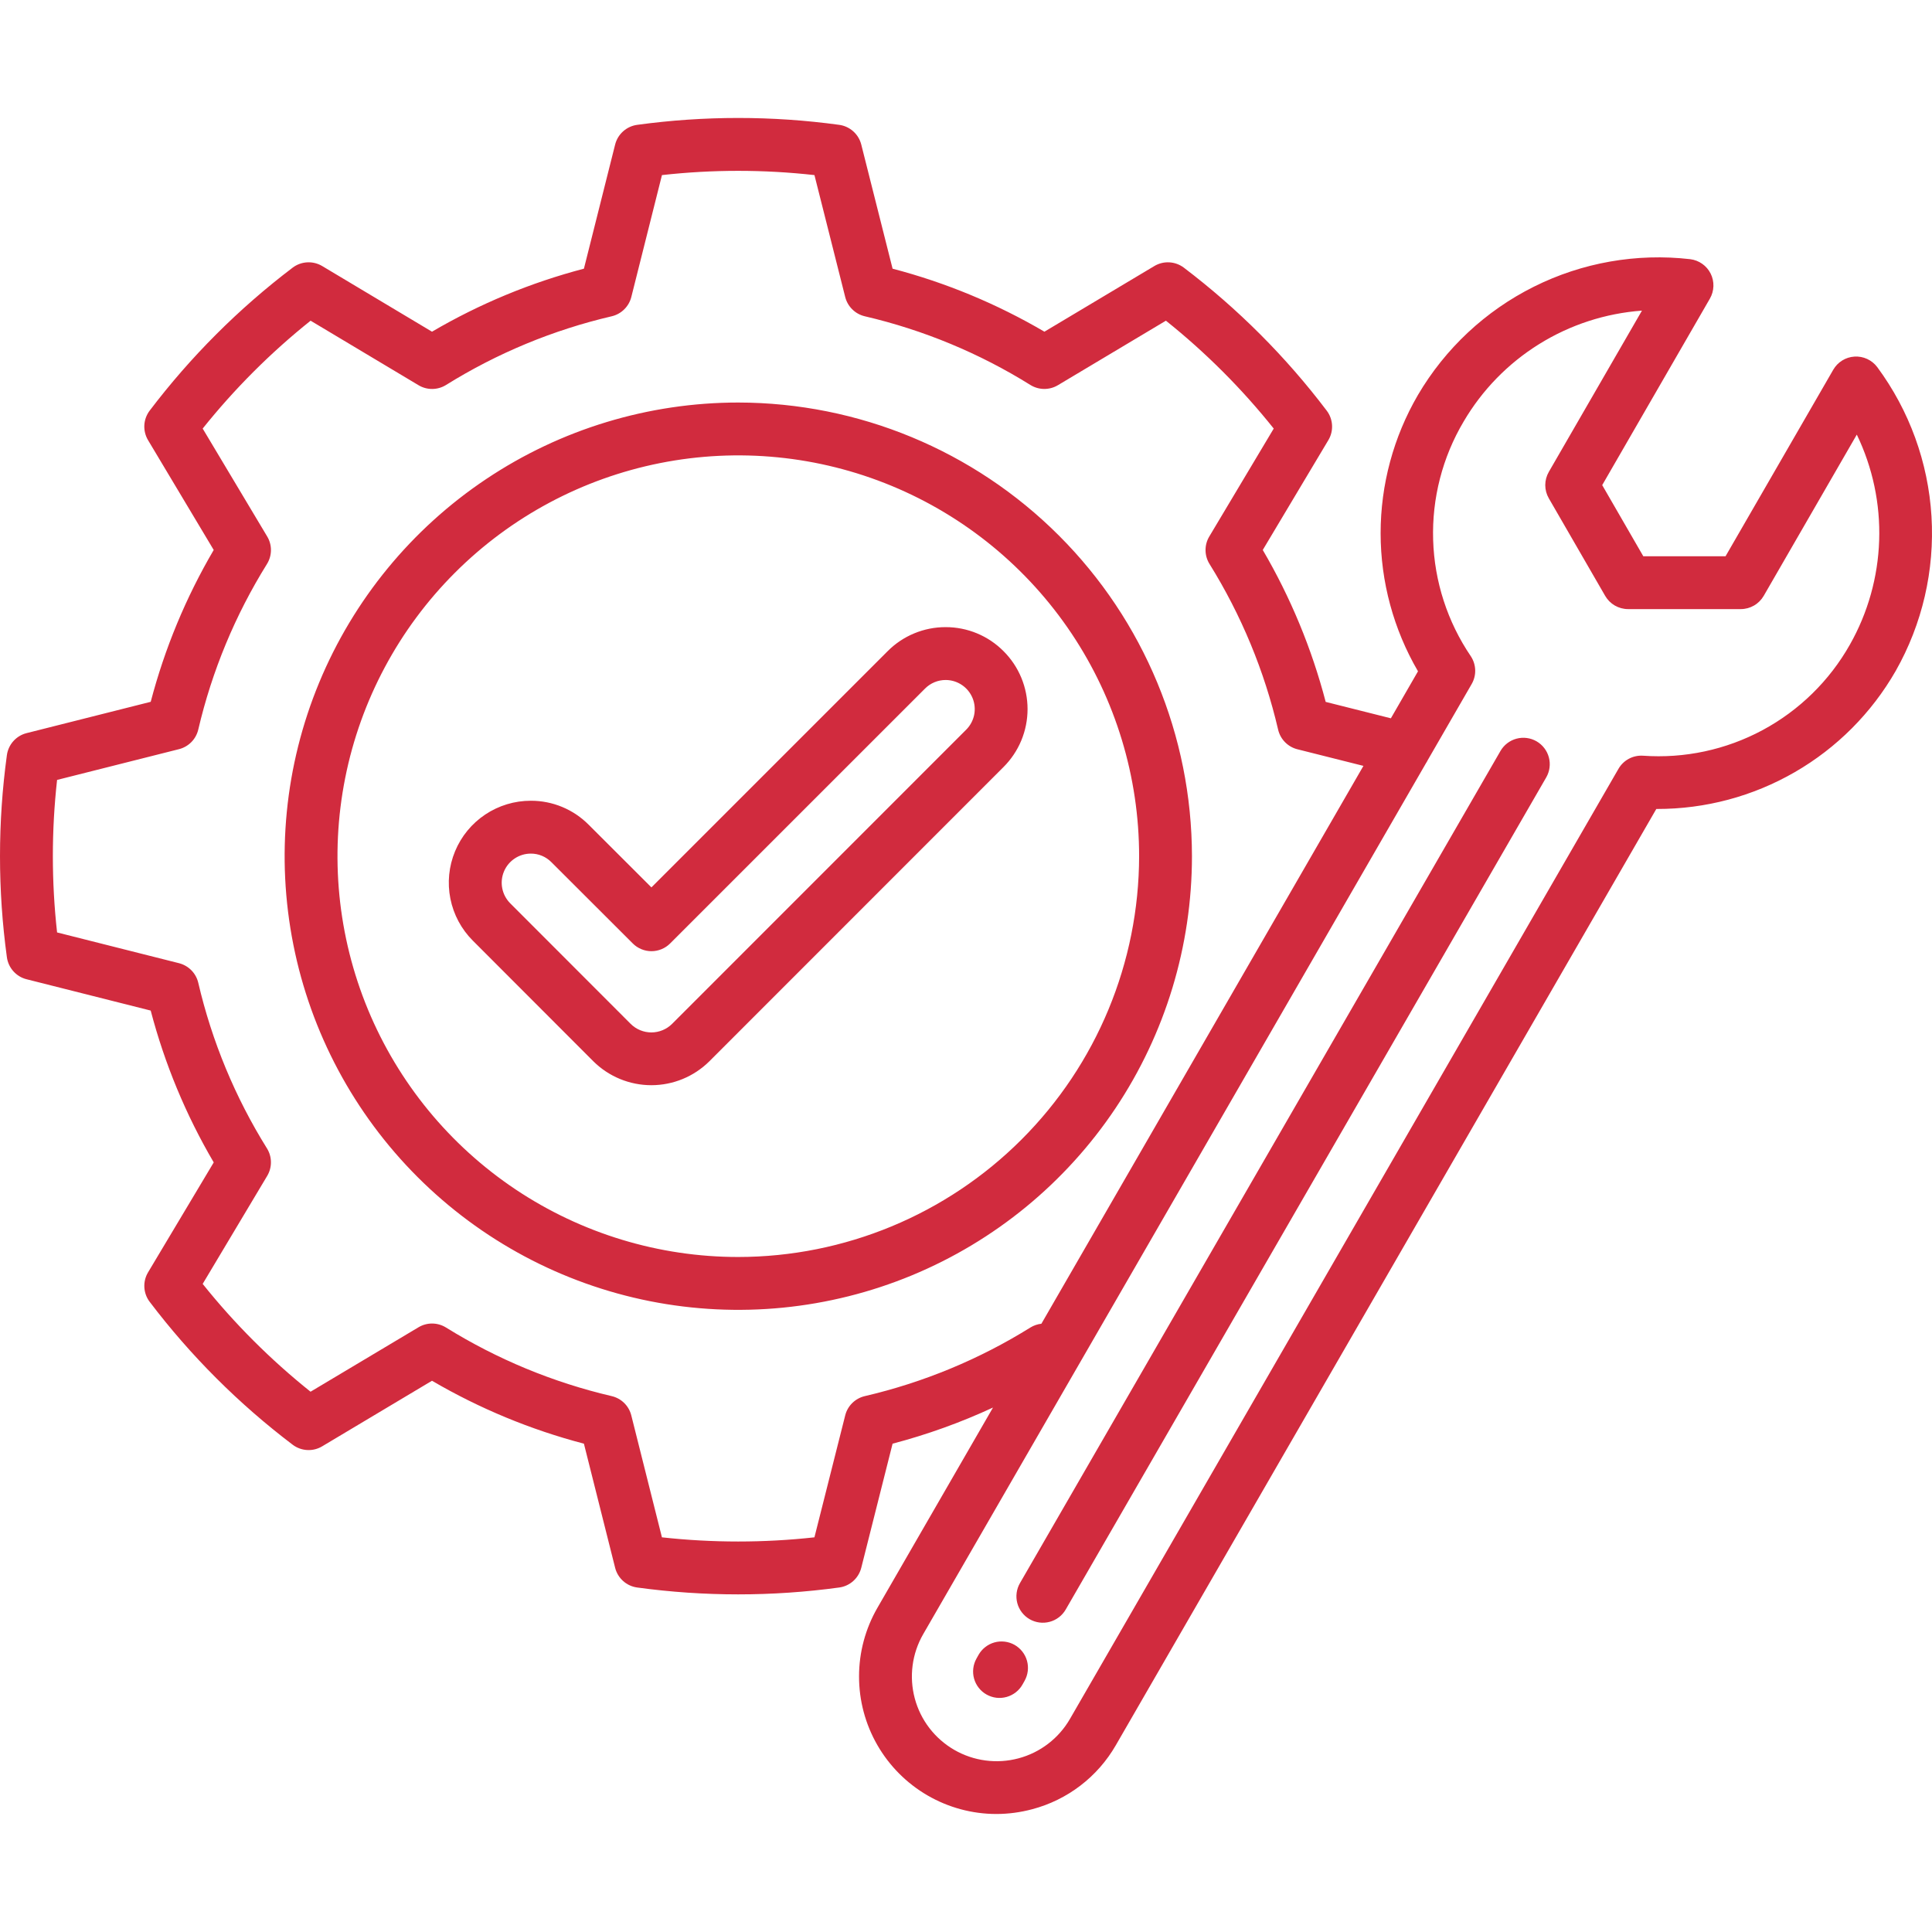 <svg width="86" height="86" viewBox="0 0 86 86" fill="none" xmlns="http://www.w3.org/2000/svg">
<path d="M32.859 17.918C28.866 17.919 24.962 19.104 21.642 21.324C18.321 23.544 15.734 26.698 14.206 30.388C12.678 34.078 12.279 38.138 13.059 42.055C13.838 45.972 15.762 49.569 18.587 52.393C21.411 55.217 25.009 57.14 28.926 57.919C32.843 58.697 36.904 58.297 40.593 56.769C44.283 55.24 47.436 52.651 49.655 49.331C51.874 46.01 53.058 42.106 53.058 38.112C53.052 32.757 50.922 27.624 47.135 23.838C43.348 20.052 38.214 17.923 32.859 17.918ZM32.859 55.953C29.331 55.953 25.882 54.905 22.948 52.944C20.015 50.983 17.729 48.197 16.379 44.937C15.03 41.676 14.677 38.089 15.366 34.629C16.055 31.168 17.755 27.989 20.25 25.495C22.745 23 25.924 21.301 29.385 20.613C32.846 19.925 36.433 20.279 39.693 21.629C42.953 22.98 45.739 25.267 47.699 28.2C49.659 31.134 50.706 34.584 50.706 38.112C50.7 42.843 48.818 47.379 45.472 50.724C42.127 54.069 37.59 55.95 32.859 55.953ZM44.673 28.988C44.336 28.648 43.935 28.378 43.493 28.194C43.051 28.01 42.577 27.916 42.098 27.916H42.093C41.614 27.915 41.139 28.009 40.696 28.193C40.252 28.376 39.85 28.646 39.512 28.986L28.997 39.501L26.207 36.715C25.87 36.375 25.469 36.105 25.027 35.921C24.585 35.737 24.111 35.643 23.632 35.644H23.628C22.906 35.643 22.201 35.857 21.6 36.257C21 36.658 20.532 37.228 20.256 37.894C19.979 38.561 19.907 39.295 20.048 40.003C20.189 40.711 20.536 41.361 21.047 41.871L26.415 47.245C27.102 47.925 28.03 48.306 28.996 48.306C29.963 48.305 30.89 47.923 31.576 47.242L44.67 34.143C45.009 33.805 45.278 33.403 45.462 32.961C45.645 32.519 45.74 32.044 45.74 31.565C45.74 31.087 45.646 30.612 45.463 30.17C45.28 29.727 45.011 29.325 44.672 28.987L44.673 28.988ZM43.008 32.481L29.915 45.578C29.671 45.82 29.341 45.956 28.997 45.957C28.652 45.957 28.322 45.822 28.077 45.58L22.709 40.207C22.529 40.025 22.406 39.794 22.357 39.543C22.307 39.292 22.334 39.032 22.432 38.795C22.53 38.559 22.697 38.357 22.91 38.215C23.123 38.072 23.373 37.997 23.629 37.997H23.631C23.8 37.996 23.969 38.03 24.125 38.095C24.282 38.161 24.424 38.257 24.544 38.378L28.167 41.996C28.276 42.106 28.406 42.192 28.549 42.251C28.691 42.31 28.844 42.341 28.998 42.341C29.153 42.341 29.306 42.31 29.448 42.251C29.591 42.192 29.721 42.106 29.83 41.996L41.177 30.65C41.297 30.529 41.44 30.433 41.597 30.368C41.755 30.302 41.924 30.269 42.094 30.269H42.096C42.352 30.27 42.602 30.346 42.815 30.489C43.028 30.631 43.193 30.834 43.291 31.071C43.389 31.307 43.414 31.568 43.364 31.819C43.313 32.07 43.189 32.301 43.008 32.481L43.008 32.481ZM45.609 74.817L45.518 74.979C45.443 75.114 45.342 75.232 45.22 75.328C45.099 75.423 44.96 75.494 44.812 75.536C44.663 75.578 44.508 75.591 44.354 75.573C44.201 75.555 44.053 75.506 43.918 75.431C43.783 75.356 43.664 75.254 43.569 75.133C43.473 75.012 43.402 74.873 43.36 74.724C43.318 74.576 43.306 74.42 43.324 74.267C43.342 74.114 43.39 73.965 43.465 73.831L43.556 73.668C43.631 73.534 43.733 73.415 43.854 73.32C43.975 73.224 44.114 73.153 44.263 73.111C44.411 73.069 44.567 73.057 44.72 73.075C44.873 73.093 45.022 73.141 45.157 73.216C45.291 73.292 45.41 73.393 45.505 73.514C45.601 73.635 45.672 73.774 45.714 73.923C45.756 74.072 45.768 74.227 45.75 74.38C45.732 74.534 45.684 74.682 45.609 74.817ZM68.828 34.605L47.439 71.645C47.283 71.915 47.026 72.113 46.725 72.193C46.423 72.274 46.102 72.232 45.832 72.076C45.562 71.92 45.365 71.663 45.284 71.362C45.204 71.061 45.246 70.74 45.402 70.47L66.791 33.429C66.868 33.295 66.971 33.178 67.093 33.084C67.216 32.99 67.355 32.921 67.505 32.881C67.654 32.841 67.809 32.831 67.963 32.851C68.116 32.871 68.263 32.921 68.397 32.998C68.531 33.076 68.648 33.178 68.742 33.301C68.836 33.423 68.905 33.563 68.945 33.712C68.985 33.862 68.995 34.017 68.975 34.17C68.955 34.324 68.905 34.471 68.828 34.605ZM83.562 16.34C83.445 16.185 83.292 16.061 83.115 15.979C82.939 15.897 82.745 15.861 82.551 15.873C82.357 15.884 82.169 15.944 82.004 16.046C81.838 16.149 81.701 16.29 81.604 16.459L76.81 24.761H73.149L71.32 21.594L76.113 13.293C76.21 13.124 76.264 12.935 76.27 12.74C76.276 12.546 76.234 12.353 76.147 12.179C76.06 12.005 75.932 11.856 75.773 11.744C75.614 11.632 75.43 11.561 75.237 11.537C72.847 11.262 70.43 11.688 68.278 12.762C66.126 13.836 64.332 15.512 63.115 17.586C62.028 19.453 61.456 21.575 61.456 23.735C61.457 25.895 62.032 28.016 63.12 29.882L61.913 31.974L59.011 31.244C58.391 28.872 57.449 26.597 56.21 24.481L59.129 19.593C59.25 19.392 59.307 19.16 59.294 18.926C59.281 18.692 59.199 18.467 59.057 18.28C57.238 15.878 55.098 13.737 52.698 11.915C52.511 11.774 52.286 11.691 52.052 11.678C51.818 11.665 51.585 11.722 51.383 11.843L46.491 14.765C44.377 13.525 42.103 12.581 39.732 11.96L38.338 6.435C38.28 6.207 38.156 6.002 37.98 5.845C37.805 5.689 37.587 5.588 37.354 5.557C34.372 5.149 31.348 5.149 28.365 5.557C28.132 5.588 27.914 5.689 27.738 5.846C27.563 6.002 27.438 6.208 27.381 6.437L25.992 11.96C23.62 12.581 21.345 13.525 19.23 14.765L14.341 11.842C14.139 11.722 13.907 11.665 13.672 11.678C13.438 11.691 13.213 11.773 13.026 11.915C10.625 13.737 8.484 15.878 6.662 18.279C6.521 18.466 6.438 18.691 6.425 18.925C6.413 19.159 6.47 19.392 6.59 19.593L9.513 24.481C8.274 26.595 7.33 28.869 6.709 31.24L1.183 32.634C0.955 32.691 0.75 32.816 0.594 32.991C0.437 33.167 0.337 33.385 0.306 33.618C-0.102 36.6 -0.102 39.624 0.306 42.606C0.337 42.839 0.437 43.057 0.594 43.233C0.75 43.408 0.955 43.533 1.183 43.59L6.708 44.984C7.33 47.355 8.274 49.629 9.514 51.743L6.591 56.636C6.47 56.837 6.413 57.07 6.426 57.304C6.439 57.539 6.522 57.764 6.664 57.95C8.485 60.351 10.627 62.49 13.028 64.31C13.215 64.451 13.44 64.533 13.674 64.546C13.908 64.559 14.14 64.502 14.341 64.381L19.229 61.462C21.346 62.699 23.621 63.642 25.992 64.263L27.381 69.786C27.438 70.014 27.562 70.219 27.737 70.376C27.911 70.533 28.129 70.633 28.361 70.665C31.346 71.073 34.373 71.073 37.358 70.665C37.59 70.633 37.807 70.533 37.982 70.376C38.156 70.22 38.28 70.015 38.338 69.788L39.732 64.263C41.267 63.86 42.763 63.322 44.202 62.655L39.06 71.564C38.523 72.493 38.239 73.547 38.239 74.621C38.237 75.694 38.519 76.749 39.054 77.679C39.589 78.609 40.36 79.383 41.288 79.921C42.217 80.46 43.27 80.745 44.344 80.747C44.885 80.747 45.423 80.675 45.946 80.535C46.724 80.33 47.453 79.973 48.092 79.484C48.731 78.995 49.266 78.385 49.668 77.688C57.688 63.792 65.708 49.899 73.728 36.01H73.754C75.91 36.014 78.029 35.448 79.896 34.369C81.763 33.291 83.311 31.737 84.384 29.866C85.57 27.774 86.123 25.382 85.977 22.982C85.831 20.581 84.992 18.274 83.562 16.34V16.34ZM45.865 59.093C43.593 60.508 41.103 61.539 38.496 62.146C38.286 62.195 38.093 62.301 37.939 62.452C37.785 62.603 37.675 62.794 37.623 63.004L36.253 68.432C33.997 68.68 31.721 68.68 29.465 68.432L28.101 63.004C28.048 62.794 27.939 62.603 27.785 62.452C27.631 62.301 27.438 62.195 27.228 62.146C24.619 61.536 22.127 60.504 19.851 59.091C19.668 58.978 19.457 58.917 19.242 58.915C19.026 58.913 18.815 58.971 18.63 59.081L13.824 61.95C12.051 60.533 10.44 58.924 9.022 57.151L11.894 52.343C12.005 52.157 12.062 51.945 12.06 51.729C12.059 51.513 11.997 51.301 11.883 51.118C10.467 48.846 9.434 46.356 8.826 43.749C8.777 43.538 8.671 43.346 8.52 43.192C8.368 43.038 8.177 42.928 7.968 42.875L2.541 41.506C2.29 39.25 2.29 36.973 2.541 34.717L7.968 33.348C8.177 33.295 8.368 33.185 8.52 33.031C8.671 32.877 8.777 32.684 8.826 32.474C9.436 29.867 10.469 27.378 11.884 25.105C11.998 24.922 12.059 24.71 12.061 24.494C12.063 24.279 12.005 24.066 11.894 23.881L9.022 19.077C10.441 17.304 12.052 15.693 13.826 14.275L18.63 17.147C18.815 17.258 19.027 17.316 19.244 17.314C19.459 17.312 19.671 17.251 19.854 17.137C22.128 15.721 24.619 14.688 27.228 14.079C27.438 14.03 27.631 13.924 27.785 13.772C27.939 13.621 28.049 13.43 28.102 13.221L29.466 7.794C31.721 7.542 33.998 7.542 36.254 7.794L37.623 13.221C37.676 13.43 37.785 13.621 37.94 13.772C38.094 13.924 38.286 14.03 38.497 14.079C41.104 14.687 43.594 15.72 45.866 17.136C46.049 17.25 46.26 17.311 46.476 17.313C46.692 17.315 46.905 17.258 47.09 17.147L51.899 14.275C53.672 15.693 55.281 17.303 56.698 19.077L53.829 23.882C53.718 24.067 53.661 24.279 53.663 24.495C53.665 24.711 53.726 24.922 53.84 25.105C55.255 27.38 56.286 29.871 56.894 32.48C56.943 32.69 57.049 32.883 57.201 33.037C57.352 33.191 57.544 33.301 57.753 33.353L60.691 34.092L51.266 50.419C49.629 53.254 47.993 56.089 46.356 58.924C46.182 58.943 46.014 59.001 45.865 59.093ZM82.347 28.691C81.437 30.304 80.088 31.625 78.457 32.501C76.826 33.377 74.979 33.771 73.133 33.639C72.914 33.625 72.697 33.673 72.504 33.776C72.311 33.88 72.152 34.035 72.043 34.224C63.905 48.319 55.768 62.414 47.63 76.511C47.383 76.94 47.053 77.317 46.66 77.618C46.267 77.92 45.819 78.141 45.34 78.269C44.374 78.528 43.344 78.393 42.478 77.893C42.049 77.645 41.673 77.316 41.371 76.923C41.069 76.53 40.848 76.081 40.72 75.603C40.461 74.636 40.596 73.607 41.096 72.74C45.165 65.691 49.234 58.642 53.303 51.594C56.691 45.723 60.081 39.852 63.471 33.98C63.5 33.936 63.527 33.89 63.55 33.842L65.509 30.449C65.618 30.26 65.673 30.044 65.666 29.826C65.659 29.607 65.592 29.395 65.472 29.213C64.432 27.681 63.85 25.885 63.794 24.035C63.737 22.184 64.208 20.356 65.152 18.764C65.976 17.36 67.129 16.177 68.512 15.317C69.894 14.457 71.465 13.946 73.089 13.827L68.943 21.006C68.84 21.185 68.785 21.388 68.785 21.594C68.785 21.801 68.84 22.003 68.943 22.182L71.452 26.525C71.555 26.703 71.704 26.852 71.882 26.955C72.061 27.058 72.264 27.113 72.471 27.113H77.489C77.696 27.113 77.898 27.058 78.077 26.955C78.256 26.852 78.404 26.703 78.508 26.525L82.653 19.346C83.36 20.813 83.702 22.429 83.648 24.056C83.595 25.683 83.149 27.274 82.347 28.691Z" fill="#D12B3E"/>
</svg>

